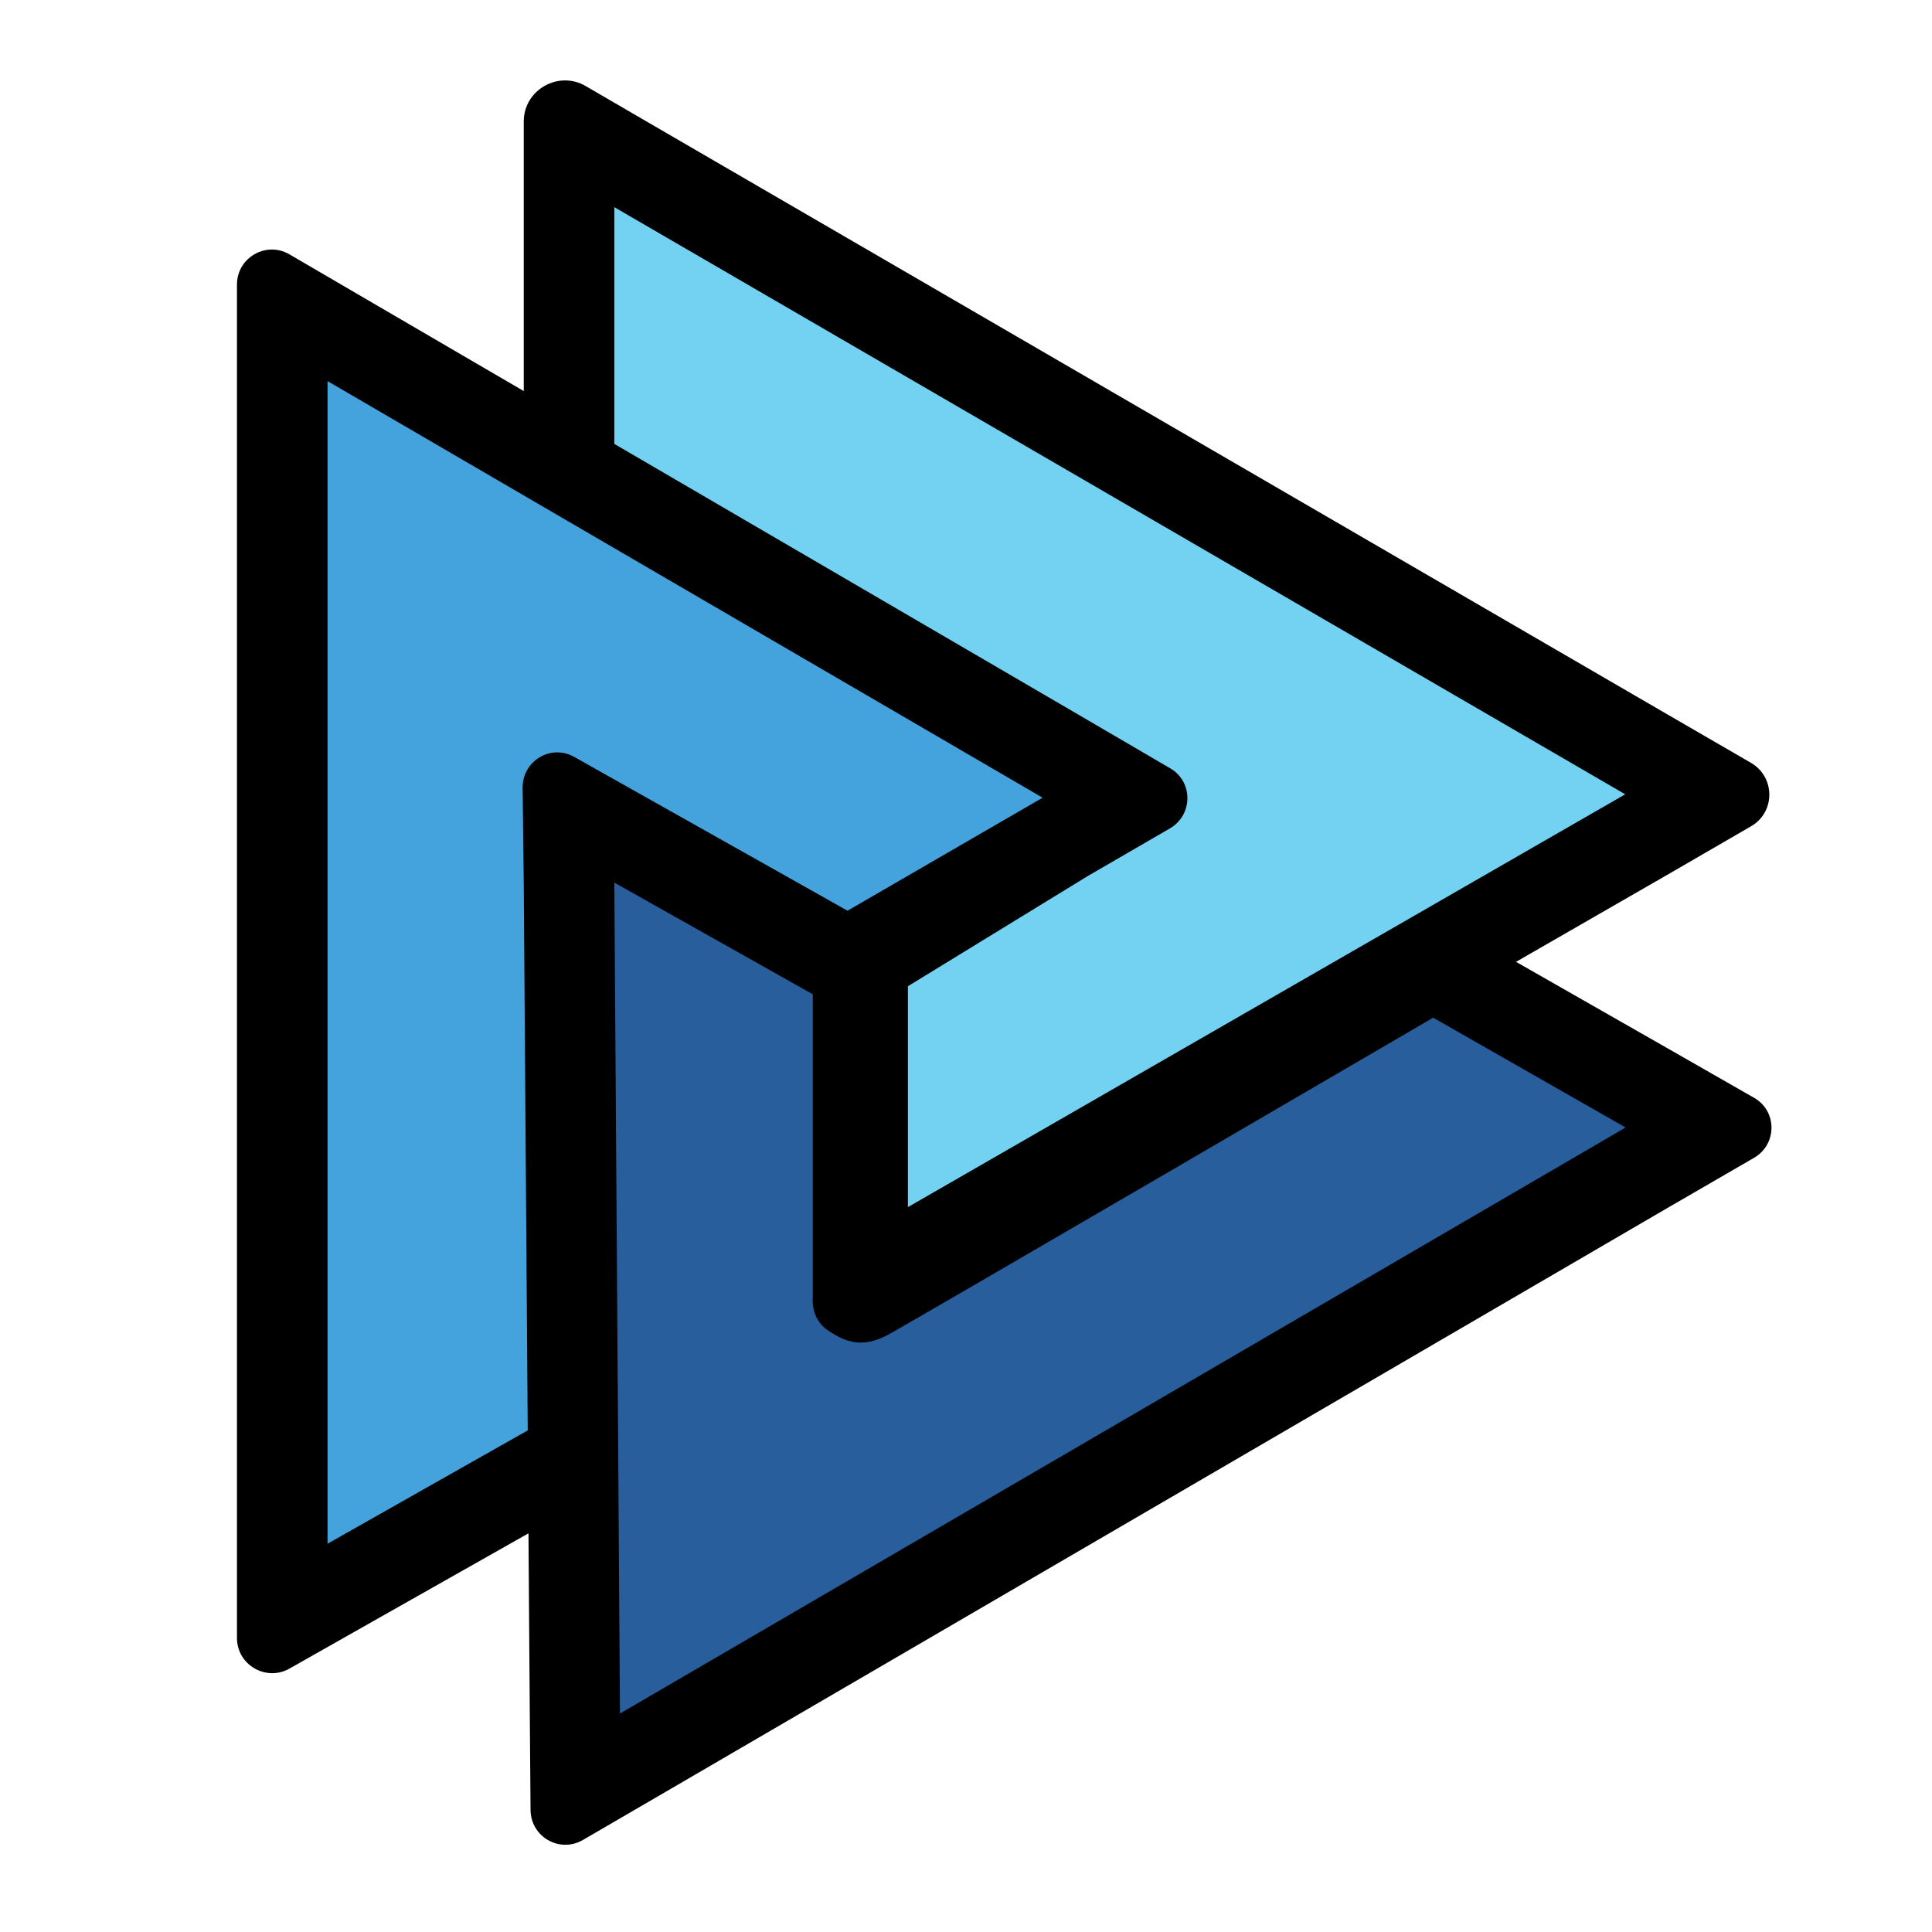 <svg xmlns="http://www.w3.org/2000/svg" xmlns:xlink="http://www.w3.org/1999/xlink" id="Layer_1" x="0px" y="0px" viewBox="0 0 512 512" style="enable-background:new 0 0 512 512;" xml:space="preserve"><style type="text/css">	.st0{fill:#73D2F2;}	.st1{fill:#44A3DD;}	.st2{fill:#285E9C;}</style><g>	<polygon class="st0" points="228.6,264.9 216.4,246.1 150.8,116.4 150.8,34.1 454.6,210.6 228.6,340.6  "></polygon>	<path d="M162.8,54.9l267.9,155.6L240.6,319.9v-58.6l-13.8-21.2l-64-117.9V54.9 M138.8,54.9v58.6v5.8l2.6,5.1l64,126.6l0.6,1.2  l0.7,1.1l9.9,15.2V320v41.4l35.9-20.6l190.1-109.4L464,219c6.5-3.7,6.5-13,0.1-16.8l-21.4-12.4L174.8,34.2l-19.6-11.4  c-7.2-4.2-16.4,1-16.4,9.4L138.8,54.9L138.8,54.9z"></path></g><polygon class="st1" points="74.8,80.2 300.1,211.5 222,254.8 145.5,389.6 74.8,429.6 "></polygon><path d="M86.8,101l189.5,110.4l-59.9,34.7l-75.9,132.6l-53.7,30.4L86.8,101 M62.8,101v308v25.1c0,7.1,7.7,11.6,13.9,8.1l21.9-12.4 l50.2-28.4l5.2-3l3.2-5L236.3,264l51.9-31.8l21.9-12.7c6.1-3.6,6.1-12.4,0-15.9l-21.9-12.8L98.8,80.3L76.7,67.4 c-6.2-3.6-13.9,0.9-13.9,8L62.8,101L62.8,101z"></path><path class="st2" d="M150.6,213.4l76.7,43.1v87c0.4,0.2,0.6,0.3,0.8,0.4c0.2-0.1,0.6-0.2,1.4-0.6c5.3-2.9,105.9-61.6,144.2-83.9 l6-3.5l75,42.9l-302,176L150.6,213.4z"></path><path d="M162.8,233.9l52.6,29.6v74.6v5.8c0,0-0.7,5.4,3.9,8.6c2.8,1.9,5.6,3.3,8.8,3.3c2.1,0,4.4-0.6,7.1-2 c6.7-3.6,144.6-84.1,144.6-84.1l51,29.1L164.3,454.1L162.8,233.9 M138.8,234.2l1.6,220.1l0.2,25.4c0.1,7.1,7.7,11.5,13.9,7.9 l22-12.8l266.3-155.2l22.1-12.8c6.1-3.6,6.1-12.4-0.1-15.9l-22.2-12.7l-51-29.1l-12-6.9l-12,7c-41.9,24.5-100.5,58.6-128.4,74.8 v-60.4v-14l-12.2-6.9l-52.6-29.6l-22.2-12.5c-6.2-3.5-13.7,1-13.7,8.1L138.8,234.2z"></path></svg>